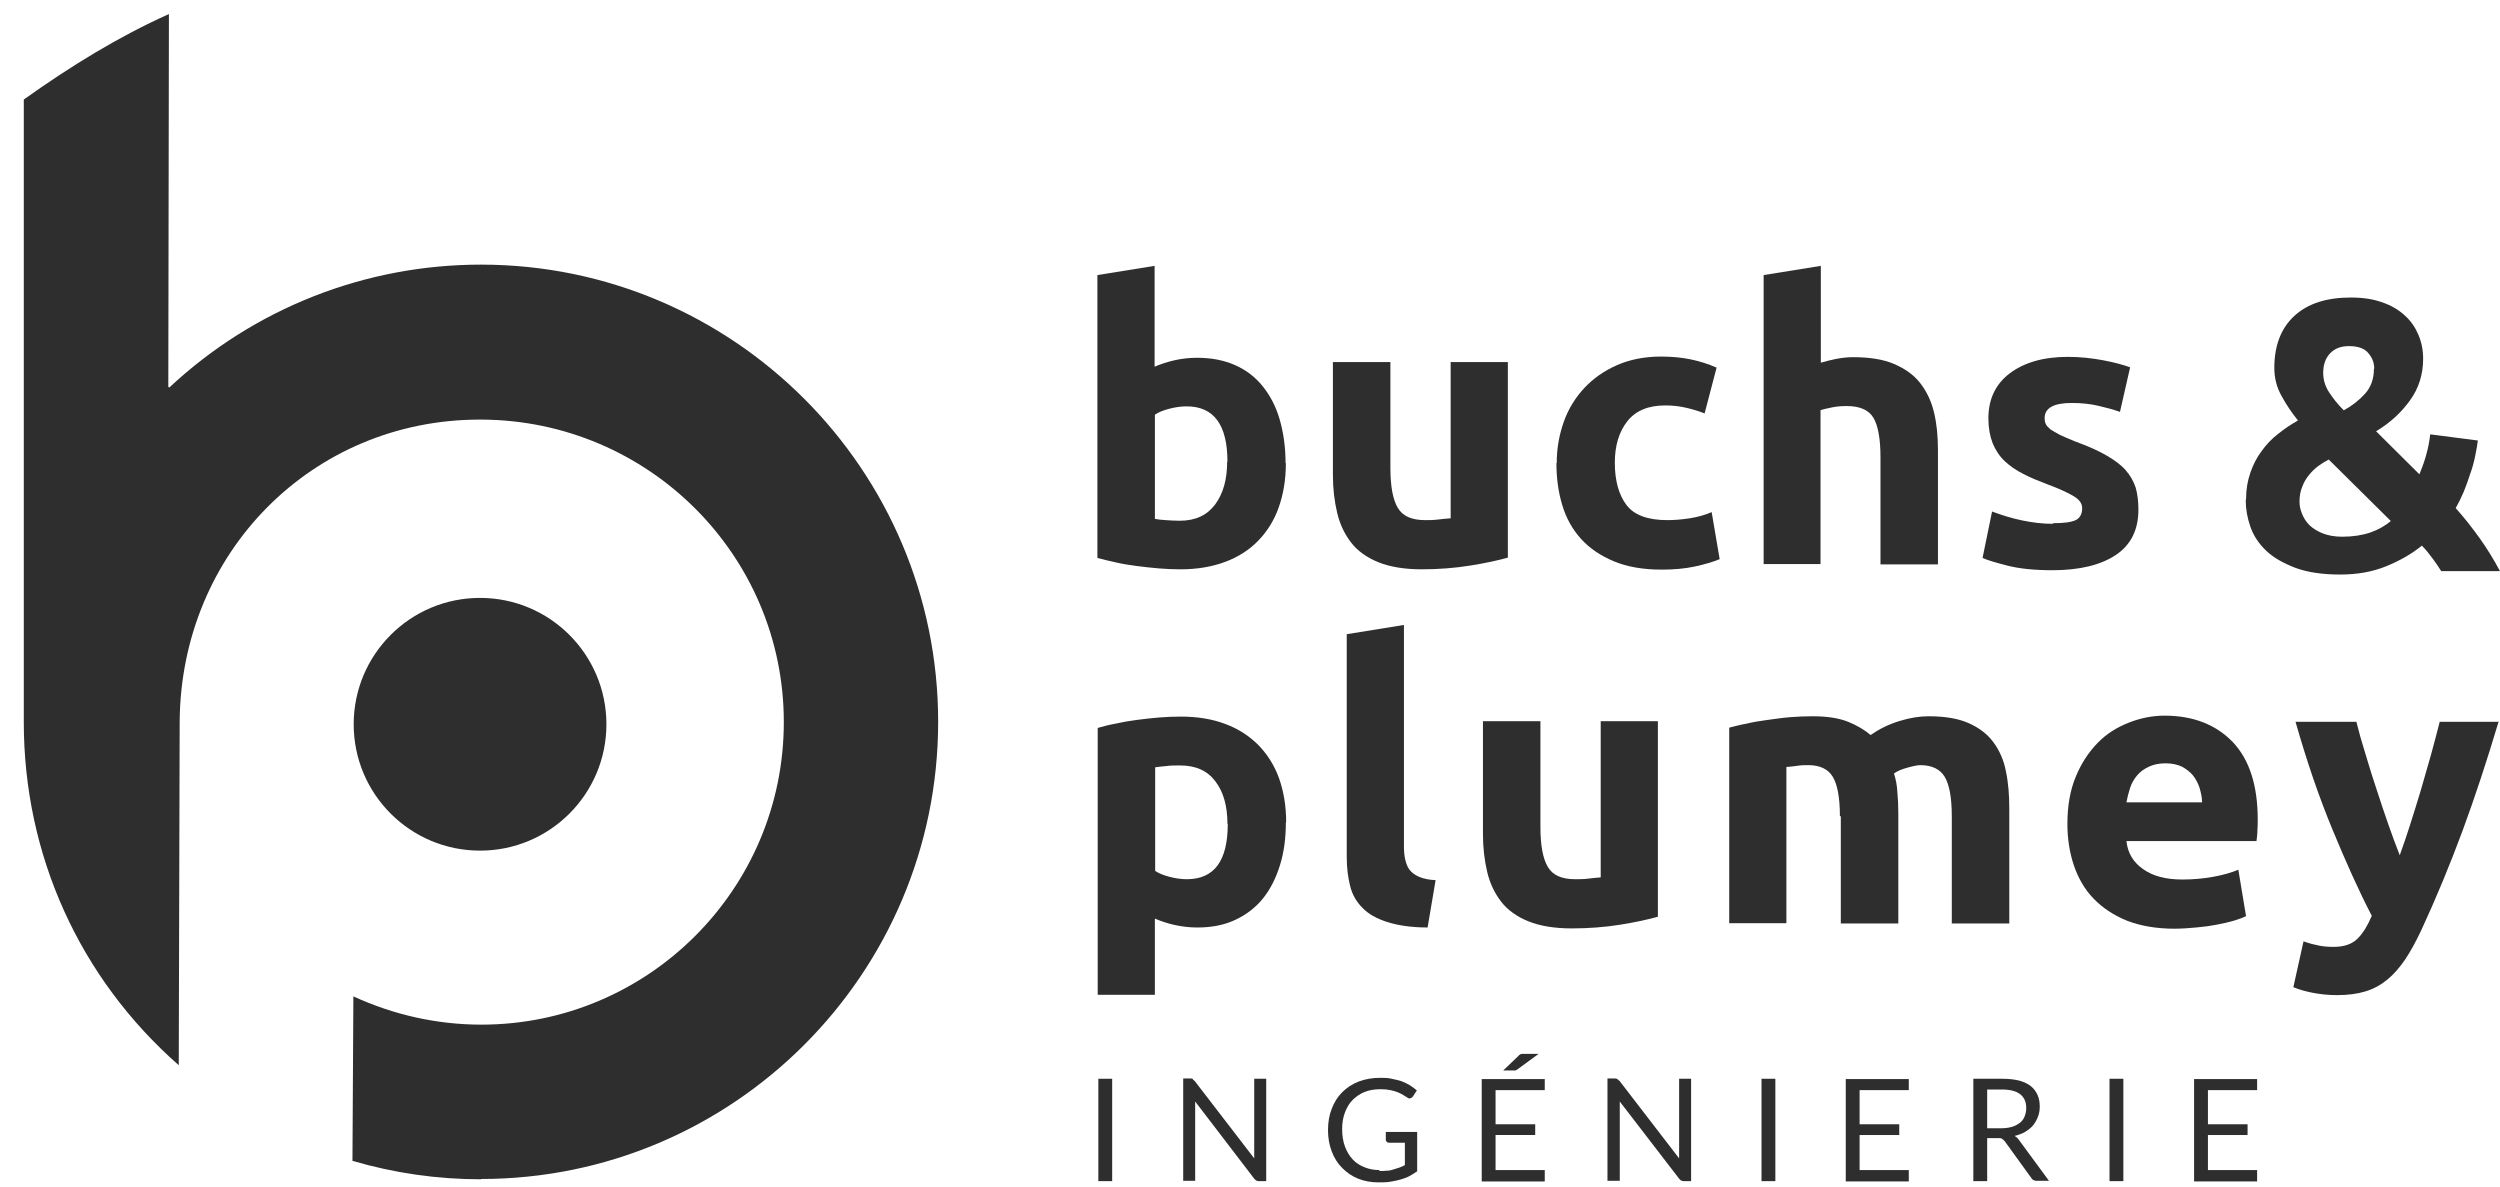 <svg width="99" height="47" viewBox="0 0 99 47" fill="none" xmlns="http://www.w3.org/2000/svg">
<path d="M44.042 46.773H43.494V42.719H44.042V46.773Z" fill="#2E2E2F"/>
<path d="M47.232 42.743C47.232 42.743 47.281 42.78 47.317 42.816L49.667 45.872C49.667 45.872 49.667 45.775 49.667 45.726C49.667 45.677 49.667 45.641 49.667 45.592V42.719H50.142V46.773H49.862C49.862 46.773 49.776 46.773 49.752 46.749C49.728 46.724 49.691 46.712 49.667 46.676L47.329 43.62C47.329 43.62 47.329 43.717 47.329 43.754C47.329 43.802 47.329 43.839 47.329 43.875V46.761H46.855V42.707H47.135C47.135 42.707 47.22 42.707 47.244 42.731L47.232 42.743Z" fill="#2E2E2F"/>
<path d="M54.622 46.371C54.732 46.371 54.829 46.371 54.926 46.359C55.024 46.359 55.109 46.335 55.182 46.31C55.267 46.286 55.34 46.262 55.413 46.237C55.486 46.213 55.56 46.176 55.633 46.14V45.251H54.999C54.999 45.251 54.939 45.251 54.914 45.215C54.89 45.19 54.878 45.166 54.878 45.142V44.825H56.12V46.383C56.022 46.456 55.913 46.517 55.803 46.578C55.694 46.639 55.572 46.676 55.45 46.712C55.328 46.749 55.194 46.773 55.048 46.797C54.902 46.822 54.756 46.822 54.586 46.822C54.293 46.822 54.026 46.773 53.782 46.676C53.538 46.578 53.331 46.432 53.149 46.249C52.966 46.067 52.832 45.848 52.735 45.592C52.638 45.336 52.589 45.056 52.589 44.752C52.589 44.448 52.638 44.155 52.735 43.912C52.832 43.656 52.966 43.437 53.149 43.255C53.331 43.072 53.551 42.926 53.806 42.828C54.062 42.731 54.342 42.682 54.659 42.682C54.817 42.682 54.963 42.682 55.109 42.719C55.243 42.743 55.377 42.78 55.499 42.816C55.62 42.865 55.73 42.914 55.827 42.974C55.925 43.035 56.022 43.108 56.107 43.181L55.949 43.425C55.949 43.425 55.876 43.498 55.827 43.498C55.803 43.498 55.767 43.498 55.73 43.462C55.681 43.437 55.633 43.401 55.572 43.364C55.511 43.328 55.438 43.291 55.353 43.255C55.267 43.218 55.17 43.194 55.06 43.169C54.951 43.145 54.817 43.133 54.659 43.133C54.427 43.133 54.22 43.169 54.038 43.242C53.855 43.315 53.697 43.425 53.563 43.559C53.429 43.693 53.331 43.863 53.258 44.058C53.185 44.253 53.149 44.472 53.149 44.715C53.149 44.959 53.185 45.203 53.258 45.397C53.331 45.592 53.429 45.763 53.563 45.909C53.697 46.055 53.855 46.152 54.038 46.225C54.22 46.298 54.415 46.335 54.634 46.335L54.622 46.371Z" fill="#2E2E2F"/>
<path d="M61.172 42.719V43.169H59.224V44.521H60.794V44.947H59.224V46.335H61.172V46.785H58.676V42.731H61.172V42.719ZM60.928 41.733L60.1 42.341C60.1 42.341 60.039 42.378 60.015 42.39C59.991 42.39 59.954 42.39 59.918 42.39H59.528L60.125 41.818C60.125 41.818 60.161 41.781 60.173 41.769C60.185 41.769 60.21 41.745 60.222 41.745C60.234 41.745 60.258 41.733 60.283 41.733C60.307 41.733 60.332 41.733 60.368 41.733H60.94H60.928Z" fill="#2E2E2F"/>
<path d="M64.058 42.743C64.058 42.743 64.107 42.78 64.143 42.816L66.493 45.872C66.493 45.872 66.493 45.775 66.493 45.726C66.493 45.677 66.493 45.641 66.493 45.592V42.719H66.968V46.773H66.688C66.688 46.773 66.603 46.773 66.578 46.749C66.554 46.736 66.517 46.712 66.493 46.676L64.143 43.62C64.143 43.62 64.143 43.717 64.143 43.754C64.143 43.802 64.143 43.839 64.143 43.875V46.761H63.656V42.707H63.936C63.936 42.707 64.022 42.707 64.046 42.731L64.058 42.743Z" fill="#2E2E2F"/>
<path d="M70.304 46.773H69.756V42.719H70.304V46.773Z" fill="#2E2E2F"/>
<path d="M75.588 42.719V43.169H73.64V44.521H75.21V44.947H73.64V46.335H75.588V46.785H73.092V42.731H75.588V42.719Z" fill="#2E2E2F"/>
<path d="M78.692 45.081V46.773H78.144V42.719H79.289C79.545 42.719 79.764 42.743 79.959 42.792C80.141 42.841 80.299 42.914 80.421 43.011C80.543 43.108 80.628 43.23 80.689 43.364C80.75 43.498 80.774 43.656 80.774 43.827C80.774 43.973 80.75 44.107 80.701 44.228C80.653 44.35 80.592 44.46 80.507 44.569C80.421 44.667 80.312 44.752 80.19 44.825C80.068 44.898 79.922 44.947 79.776 44.983C79.849 45.02 79.91 45.081 79.959 45.154L81.14 46.761H80.653C80.555 46.761 80.482 46.724 80.433 46.639L79.386 45.19C79.386 45.19 79.313 45.117 79.277 45.093C79.24 45.069 79.179 45.069 79.106 45.069H78.692V45.081ZM78.692 44.679H79.265C79.423 44.679 79.569 44.655 79.691 44.618C79.812 44.582 79.91 44.521 79.995 44.46C80.08 44.387 80.141 44.302 80.178 44.204C80.214 44.107 80.239 43.997 80.239 43.876C80.239 43.632 80.153 43.449 79.995 43.328C79.837 43.206 79.593 43.145 79.289 43.145H78.692V44.679Z" fill="#2E2E2F"/>
<path d="M84.085 46.773H83.537V42.719H84.085V46.773Z" fill="#2E2E2F"/>
<path d="M89.382 42.719V43.169H87.434V44.521H89.004V44.947H87.434V46.335H89.382V46.785H86.886V42.731H89.382V42.719Z" fill="#2E2E2F"/>
<path d="M19.01 33.685C16.246 33.685 14.006 31.445 14.006 28.681C14.006 25.917 16.246 23.677 19.01 23.677C21.773 23.677 24.014 25.917 24.014 28.681C24.014 31.445 21.773 33.685 19.01 33.685Z" fill="#2E2E2F"/>
<path d="M19.047 46.7C17.318 46.7 15.613 46.456 13.957 45.969L13.994 39.456C15.577 40.186 17.306 40.576 19.059 40.576C25.67 40.576 31.039 35.207 31.039 28.596C31.039 21.985 25.67 16.64 19.059 16.616H18.998C12.375 16.616 7.152 21.875 7.115 28.596L7.079 42.183C3.158 38.738 0.942 33.868 0.942 28.596V3.941C2.805 2.614 4.704 1.446 6.689 0.557L6.665 15.313L6.701 15.349C10.062 12.208 14.457 10.479 19.047 10.479C29.03 10.479 37.151 18.6 37.151 28.584C37.151 38.567 29.03 46.688 19.047 46.688V46.7Z" fill="#2E2E2F"/>
<path d="M50.92 18.344C50.92 18.99 50.823 19.562 50.64 20.085C50.458 20.609 50.178 21.047 49.825 21.412C49.471 21.778 49.033 22.058 48.51 22.253C47.986 22.447 47.402 22.545 46.744 22.545C46.464 22.545 46.184 22.533 45.88 22.508C45.575 22.484 45.283 22.447 44.991 22.411C44.699 22.374 44.419 22.326 44.163 22.265C43.895 22.204 43.664 22.155 43.457 22.094V10.893L45.722 10.528V14.521C45.977 14.412 46.245 14.327 46.513 14.266C46.781 14.205 47.085 14.168 47.402 14.168C47.974 14.168 48.473 14.266 48.911 14.46C49.35 14.655 49.715 14.935 50.007 15.301C50.299 15.666 50.531 16.104 50.677 16.616C50.823 17.127 50.908 17.699 50.908 18.332L50.92 18.344ZM48.607 18.284C48.607 16.823 48.071 16.092 46.988 16.092C46.756 16.092 46.525 16.128 46.294 16.189C46.062 16.25 45.88 16.323 45.734 16.421V20.548C45.843 20.572 45.989 20.585 46.16 20.597C46.33 20.609 46.525 20.621 46.72 20.621C47.341 20.621 47.803 20.402 48.12 19.976C48.437 19.55 48.595 18.99 48.595 18.284H48.607Z" fill="#2E2E2F"/>
<path d="M59.711 22.082C59.321 22.192 58.822 22.301 58.213 22.398C57.605 22.496 56.959 22.545 56.29 22.545C55.62 22.545 55.036 22.447 54.585 22.265C54.135 22.082 53.769 21.826 53.514 21.498C53.258 21.169 53.063 20.779 52.954 20.317C52.844 19.854 52.783 19.355 52.783 18.807V14.339H55.06V18.527C55.06 19.257 55.157 19.781 55.352 20.11C55.547 20.438 55.9 20.597 56.436 20.597C56.594 20.597 56.777 20.597 56.959 20.572C57.142 20.548 57.3 20.536 57.446 20.524V14.339H59.711V22.082Z" fill="#2E2E2F"/>
<path d="M61.646 18.344C61.646 17.76 61.743 17.224 61.926 16.701C62.109 16.189 62.389 15.739 62.742 15.361C63.095 14.984 63.533 14.68 64.032 14.46C64.531 14.241 65.116 14.12 65.773 14.12C66.199 14.12 66.589 14.156 66.942 14.229C67.295 14.302 67.648 14.412 67.977 14.558L67.502 16.372C67.295 16.287 67.052 16.214 66.796 16.153C66.54 16.092 66.26 16.055 65.944 16.055C65.274 16.055 64.775 16.262 64.446 16.676C64.118 17.09 63.947 17.638 63.947 18.32C63.947 19.038 64.105 19.598 64.41 20C64.714 20.402 65.262 20.597 66.029 20.597C66.309 20.597 66.601 20.572 66.918 20.524C67.234 20.475 67.526 20.39 67.782 20.28L68.099 22.143C67.831 22.253 67.502 22.35 67.112 22.435C66.711 22.52 66.285 22.557 65.798 22.557C65.067 22.557 64.434 22.447 63.91 22.228C63.387 22.009 62.949 21.717 62.608 21.339C62.267 20.962 62.023 20.524 61.865 20C61.707 19.477 61.634 18.929 61.634 18.332L61.646 18.344Z" fill="#2E2E2F"/>
<path d="M69.84 22.35V10.893L72.105 10.528V14.363C72.263 14.315 72.458 14.266 72.689 14.217C72.933 14.168 73.164 14.144 73.383 14.144C74.028 14.144 74.576 14.229 75.002 14.412C75.429 14.595 75.782 14.838 76.037 15.167C76.293 15.495 76.476 15.873 76.585 16.323C76.695 16.774 76.743 17.273 76.743 17.821V22.35H74.467V18.101C74.467 17.37 74.369 16.847 74.187 16.543C74.004 16.238 73.651 16.08 73.14 16.08C72.933 16.08 72.75 16.092 72.567 16.129C72.385 16.165 72.227 16.202 72.093 16.238V22.338H69.828L69.84 22.35Z" fill="#2E2E2F"/>
<path d="M81.309 20.718C81.723 20.718 82.015 20.682 82.198 20.597C82.368 20.512 82.454 20.353 82.454 20.122C82.454 19.939 82.344 19.781 82.113 19.647C81.893 19.513 81.552 19.355 81.09 19.184C80.737 19.05 80.408 18.917 80.128 18.77C79.836 18.624 79.592 18.454 79.385 18.259C79.178 18.064 79.02 17.821 78.91 17.553C78.801 17.273 78.74 16.944 78.74 16.567C78.74 15.812 79.02 15.215 79.58 14.789C80.14 14.363 80.907 14.132 81.881 14.132C82.368 14.132 82.831 14.181 83.281 14.266C83.732 14.351 84.085 14.448 84.353 14.546L83.951 16.311C83.683 16.214 83.403 16.141 83.087 16.068C82.782 15.995 82.429 15.958 82.04 15.958C81.333 15.958 80.968 16.153 80.968 16.555C80.968 16.652 80.98 16.725 81.017 16.798C81.053 16.871 81.114 16.932 81.2 17.005C81.297 17.066 81.419 17.139 81.577 17.224C81.735 17.297 81.93 17.383 82.173 17.48C82.673 17.663 83.087 17.845 83.403 18.028C83.72 18.21 83.987 18.405 84.17 18.612C84.353 18.819 84.487 19.05 84.572 19.306C84.645 19.562 84.681 19.854 84.681 20.183C84.681 20.974 84.389 21.571 83.793 21.973C83.196 22.374 82.356 22.581 81.272 22.581C80.566 22.581 79.97 22.52 79.495 22.399C79.02 22.277 78.691 22.18 78.509 22.094L78.886 20.256C79.276 20.402 79.665 20.524 80.079 20.609C80.493 20.694 80.883 20.743 81.285 20.743L81.309 20.718Z" fill="#2E2E2F"/>
<path d="M88.943 19.781C88.943 19.392 89.004 19.038 89.113 18.722C89.223 18.405 89.369 18.113 89.564 17.857C89.746 17.602 89.966 17.37 90.221 17.176C90.465 16.981 90.733 16.798 91 16.652C90.757 16.348 90.538 16.031 90.355 15.69C90.16 15.349 90.063 14.972 90.063 14.57C90.063 13.681 90.331 12.987 90.867 12.5C91.402 12.013 92.145 11.782 93.094 11.782C93.569 11.782 93.983 11.843 94.349 11.977C94.702 12.099 95.006 12.281 95.237 12.5C95.481 12.72 95.651 12.975 95.773 13.268C95.895 13.56 95.956 13.864 95.956 14.205C95.956 14.826 95.785 15.374 95.432 15.861C95.079 16.348 94.641 16.75 94.093 17.078L95.809 18.783C95.895 18.576 95.992 18.32 96.077 18.016C96.163 17.711 96.211 17.431 96.236 17.2L98.123 17.444C98.098 17.638 98.062 17.845 98.013 18.077C97.965 18.308 97.904 18.539 97.818 18.77C97.745 19.002 97.66 19.233 97.563 19.477C97.465 19.708 97.356 19.927 97.246 20.122C97.575 20.487 97.891 20.889 98.196 21.315C98.5 21.741 98.768 22.18 98.999 22.618H96.674C96.589 22.484 96.479 22.314 96.333 22.119C96.187 21.924 96.053 21.753 95.907 21.607C95.505 21.936 95.03 22.204 94.495 22.423C93.959 22.642 93.35 22.752 92.68 22.752C91.974 22.752 91.378 22.666 90.891 22.484C90.416 22.301 90.026 22.082 89.734 21.802C89.442 21.522 89.235 21.206 89.113 20.852C88.992 20.499 88.931 20.159 88.931 19.805L88.943 19.781ZM91.061 19.866C91.061 20.012 91.086 20.171 91.159 20.341C91.219 20.499 91.317 20.658 91.451 20.792C91.585 20.925 91.767 21.035 91.974 21.12C92.194 21.206 92.449 21.254 92.754 21.254C93.18 21.254 93.557 21.193 93.874 21.084C94.19 20.974 94.458 20.816 94.677 20.633L92.218 18.198C92.072 18.271 91.938 18.357 91.804 18.454C91.67 18.551 91.548 18.673 91.439 18.807C91.329 18.941 91.232 19.099 91.171 19.27C91.098 19.44 91.061 19.635 91.061 19.866ZM94.02 14.607C94.02 14.375 93.947 14.168 93.788 13.986C93.642 13.803 93.387 13.706 93.021 13.706C92.693 13.706 92.449 13.803 92.267 13.998C92.084 14.193 91.999 14.448 91.999 14.765C91.999 15.033 92.072 15.289 92.23 15.532C92.388 15.775 92.583 16.019 92.814 16.25C93.143 16.068 93.423 15.848 93.654 15.593C93.886 15.337 94.008 15.008 94.008 14.595L94.02 14.607Z" fill="#2E2E2F"/>
<path d="M50.92 32.565C50.92 33.186 50.847 33.746 50.688 34.257C50.53 34.768 50.311 35.207 50.019 35.572C49.727 35.937 49.361 36.217 48.923 36.424C48.485 36.631 47.986 36.729 47.413 36.729C47.097 36.729 46.805 36.692 46.525 36.631C46.245 36.57 45.989 36.485 45.733 36.376V39.395H43.469V28.827C43.676 28.766 43.907 28.705 44.175 28.657C44.443 28.596 44.711 28.547 45.003 28.511C45.295 28.474 45.587 28.437 45.892 28.413C46.196 28.389 46.476 28.377 46.756 28.377C47.413 28.377 48.01 28.474 48.521 28.669C49.045 28.863 49.471 29.144 49.836 29.509C50.189 29.874 50.469 30.312 50.652 30.824C50.835 31.347 50.932 31.919 50.932 32.565H50.92ZM48.607 32.626C48.607 31.919 48.448 31.359 48.132 30.945C47.815 30.519 47.353 30.312 46.732 30.312C46.525 30.312 46.342 30.312 46.172 30.337C46.001 30.349 45.855 30.373 45.745 30.385V34.488C45.892 34.586 46.074 34.659 46.306 34.72C46.537 34.781 46.768 34.817 46.999 34.817C48.083 34.817 48.619 34.087 48.619 32.638L48.607 32.626Z" fill="#2E2E2F"/>
<path d="M56.533 36.728C55.876 36.728 55.34 36.643 54.926 36.509C54.512 36.376 54.183 36.193 53.952 35.949C53.709 35.706 53.55 35.426 53.465 35.085C53.38 34.744 53.331 34.367 53.331 33.941V25.114L55.596 24.748V33.478C55.596 33.685 55.608 33.867 55.644 34.026C55.681 34.184 55.73 34.33 55.815 34.44C55.9 34.549 56.022 34.647 56.192 34.72C56.35 34.793 56.57 34.841 56.85 34.854L56.533 36.728Z" fill="#2E2E2F"/>
<path d="M65.652 36.303C65.263 36.412 64.763 36.522 64.155 36.619C63.546 36.717 62.901 36.765 62.231 36.765C61.561 36.765 60.977 36.668 60.526 36.485C60.076 36.303 59.711 36.047 59.455 35.718C59.199 35.389 59.005 35 58.895 34.537C58.785 34.075 58.725 33.575 58.725 33.028V28.559H61.001V32.748C61.001 33.478 61.099 34.002 61.294 34.33C61.488 34.659 61.841 34.817 62.377 34.817C62.535 34.817 62.718 34.817 62.901 34.793C63.083 34.769 63.242 34.756 63.388 34.744V28.559H65.652V36.303Z" fill="#2E2E2F"/>
<path d="M72.86 32.321C72.86 31.591 72.762 31.067 72.579 30.763C72.397 30.458 72.068 30.3 71.618 30.3C71.472 30.3 71.326 30.3 71.179 30.325C71.033 30.349 70.875 30.361 70.741 30.373V36.558H68.477V28.815C68.671 28.766 68.891 28.705 69.158 28.657C69.414 28.596 69.694 28.547 69.986 28.51C70.278 28.474 70.571 28.425 70.875 28.401C71.179 28.377 71.484 28.364 71.776 28.364C72.36 28.364 72.823 28.437 73.188 28.584C73.553 28.73 73.846 28.912 74.077 29.107C74.406 28.876 74.771 28.693 75.197 28.559C75.623 28.425 76.013 28.364 76.366 28.364C77.011 28.364 77.535 28.45 77.949 28.632C78.363 28.815 78.691 29.058 78.935 29.387C79.178 29.716 79.349 30.093 79.434 30.544C79.531 30.994 79.568 31.493 79.568 32.041V36.57H77.291V32.321C77.291 31.591 77.194 31.067 77.011 30.763C76.829 30.458 76.5 30.3 76.049 30.3C75.928 30.3 75.757 30.337 75.538 30.398C75.319 30.458 75.136 30.532 75.002 30.629C75.075 30.86 75.124 31.104 75.136 31.372C75.161 31.627 75.173 31.907 75.173 32.199V36.57H72.896V32.321H72.86Z" fill="#2E2E2F"/>
<path d="M81.869 32.626C81.869 31.919 81.979 31.286 82.198 30.763C82.417 30.227 82.709 29.789 83.062 29.424C83.415 29.058 83.829 28.803 84.292 28.62C84.755 28.437 85.229 28.34 85.716 28.34C86.849 28.34 87.75 28.693 88.419 29.387C89.077 30.081 89.406 31.104 89.406 32.455C89.406 32.589 89.406 32.735 89.393 32.893C89.393 33.052 89.369 33.186 89.357 33.307H84.207C84.255 33.77 84.475 34.147 84.864 34.415C85.254 34.695 85.765 34.829 86.423 34.829C86.837 34.829 87.251 34.793 87.652 34.72C88.054 34.647 88.383 34.549 88.638 34.44L88.943 36.278C88.821 36.339 88.663 36.4 88.456 36.461C88.249 36.522 88.03 36.57 87.774 36.619C87.518 36.668 87.263 36.704 86.971 36.728C86.69 36.753 86.398 36.777 86.118 36.777C85.4 36.777 84.767 36.668 84.231 36.461C83.695 36.242 83.257 35.949 82.904 35.584C82.551 35.219 82.295 34.768 82.125 34.269C81.954 33.758 81.869 33.21 81.869 32.626ZM87.202 31.761C87.202 31.566 87.153 31.384 87.104 31.201C87.043 31.018 86.958 30.86 86.849 30.714C86.727 30.568 86.581 30.458 86.41 30.361C86.228 30.276 86.009 30.227 85.753 30.227C85.497 30.227 85.278 30.276 85.096 30.361C84.913 30.446 84.755 30.556 84.633 30.702C84.511 30.848 84.414 31.006 84.353 31.201C84.292 31.384 84.243 31.578 84.207 31.773H87.214L87.202 31.761Z" fill="#2E2E2F"/>
<path d="M98.95 28.559C98.488 30.106 98.013 31.554 97.514 32.906C97.014 34.257 96.467 35.572 95.882 36.838C95.663 37.301 95.456 37.678 95.237 38.007C95.018 38.324 94.786 38.592 94.531 38.798C94.275 39.005 93.995 39.164 93.666 39.261C93.35 39.358 92.972 39.407 92.546 39.407C92.193 39.407 91.865 39.371 91.56 39.31C91.256 39.249 91.012 39.176 90.817 39.091L91.219 37.277C91.451 37.362 91.657 37.411 91.84 37.447C92.023 37.484 92.218 37.496 92.424 37.496C92.826 37.496 93.143 37.386 93.362 37.167C93.581 36.948 93.764 36.644 93.922 36.266C93.398 35.256 92.887 34.111 92.364 32.845C91.84 31.579 91.353 30.166 90.903 28.584H93.313C93.411 28.985 93.532 29.412 93.678 29.874C93.812 30.337 93.959 30.799 94.117 31.274C94.275 31.749 94.421 32.212 94.579 32.65C94.738 33.101 94.884 33.502 95.03 33.868C95.164 33.502 95.298 33.101 95.444 32.65C95.59 32.2 95.724 31.749 95.87 31.274C96.004 30.799 96.138 30.337 96.272 29.874C96.394 29.412 96.515 28.985 96.613 28.584H98.963L98.95 28.559Z" fill="#2E2E2F"/>
</svg>
